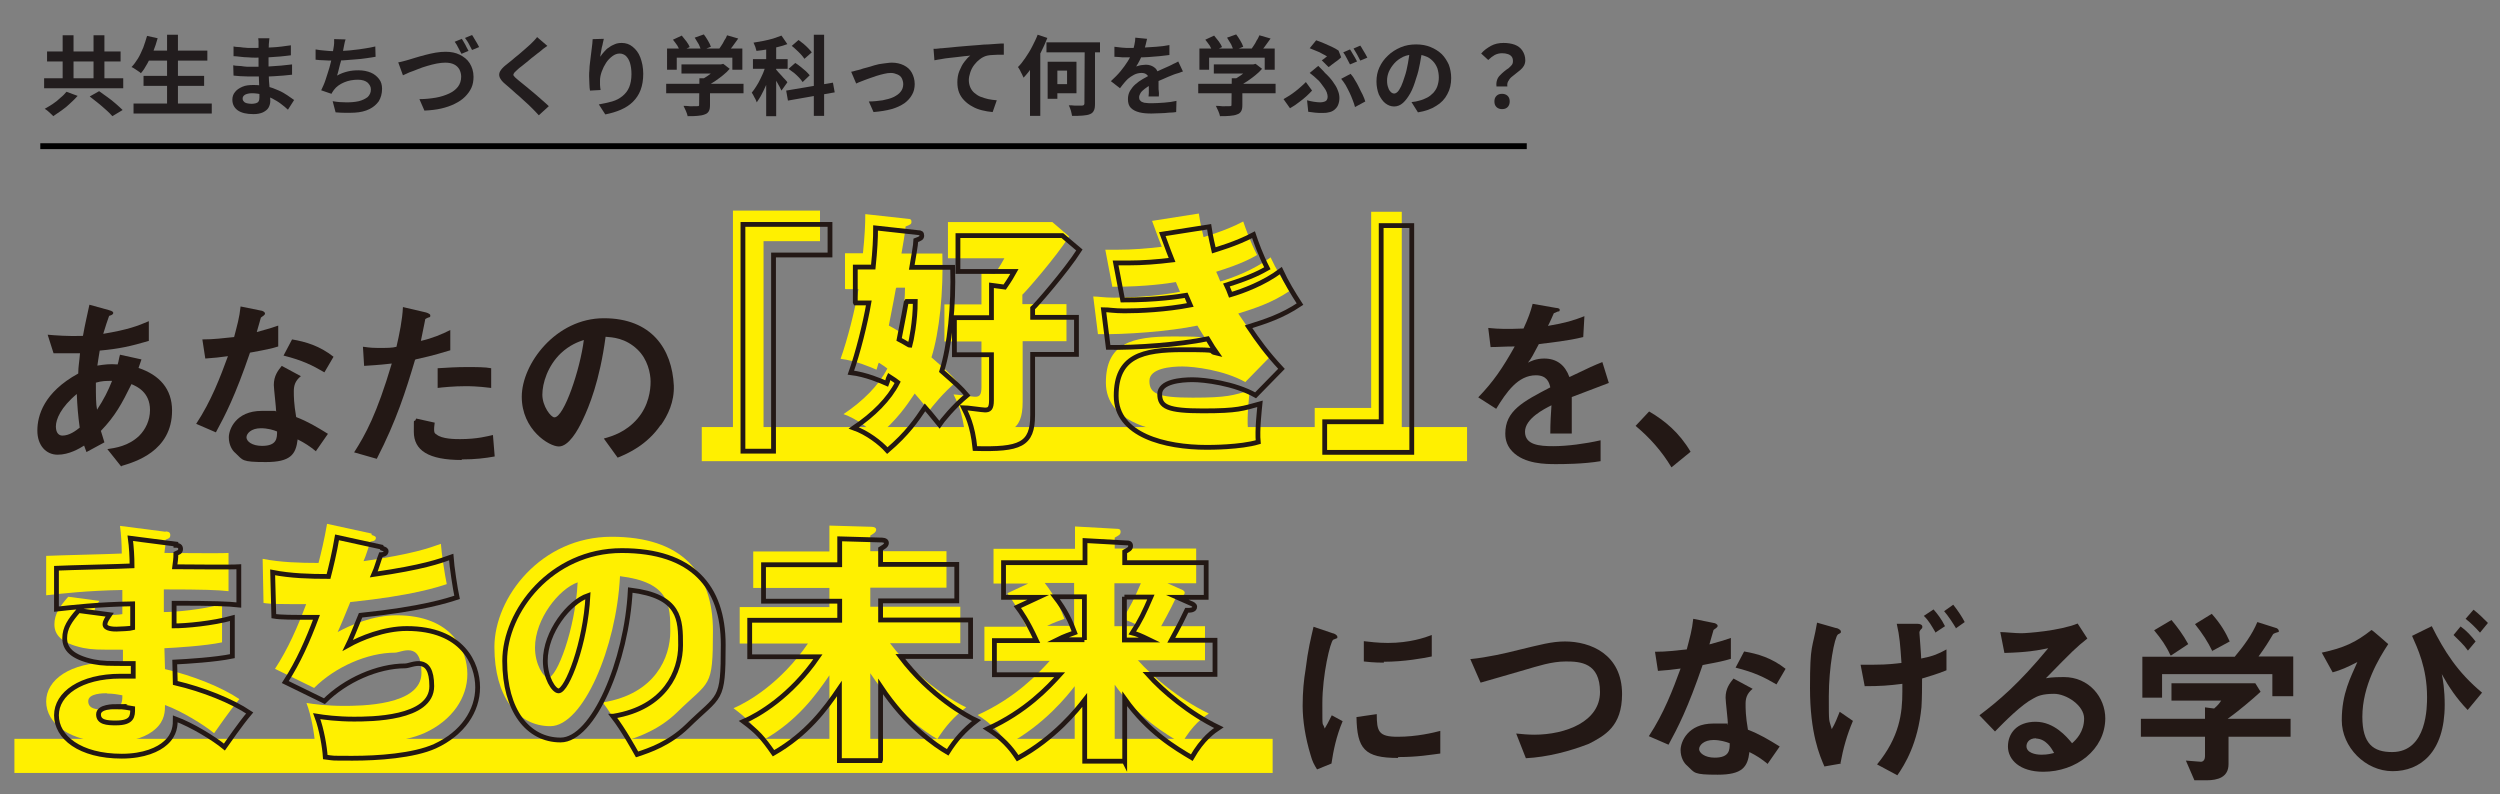 <?xml version="1.0" encoding="utf-8"?>
<!-- Generator: Adobe Illustrator 27.6.1, SVG Export Plug-In . SVG Version: 6.00 Build 0)  -->
<svg version="1.1" id="_レイヤー_1" xmlns="http://www.w3.org/2000/svg" xmlns:xlink="http://www.w3.org/1999/xlink" x="0px"
	 y="0px" viewBox="0 0 850 270" style="enable-background:new 0 0 850 270;" xml:space="preserve">
<rect x="0" y="0" width="850" height="270" fill="#808080" stroke="none"/>
<style type="text/css">
	.st0{fill:#FFF000;}
	.st1{fill:#231815;}
	.st2{fill:none;stroke:#231815;stroke-width:1.631;stroke-miterlimit:10;}
	.st3{fill:none;stroke:#000000;stroke-width:2;stroke-miterlimit:10;}
	.st4{fill:#221D1E;}
</style>
<rect x="238.6" y="145.2" class="st0" width="260.2" height="11.6"/>
<rect x="4.9" y="251.2" class="st0" width="427.8" height="11.6"/>
<g>
	<path class="st1" d="M41.2,158.6l-4.7-5.9c2.7-0.4,7.1-1,10.8-4.5c2.2-2.2,3.7-5.3,3.7-8.8c0-6.1-4.5-8-6.3-8.8
		c-3.3,6.7-5.5,10.8-10.4,15.9c0.4,1.4,0.6,1.8,1.2,3.9l-6.1,3.3c-0.4-1-0.4-1.2-0.8-2.2c-1.6,1-5.1,3.1-9,3.1s-6.9-3.1-6.9-8.2
		s2.2-13,13.9-19.4c0-2.4,0.4-4.1,0.6-6.9c-4.1,0-5.7,0-9,0l-2-6.3c2.2,0.2,7.3,0.6,12,0.4c0.8-4.5,1.4-6.7,2.2-10.6l6.5,1.8
		c1.6,0.4,1.6,0.8,1.6,1c0,0.6-0.8,0.8-1.4,1c-0.6,1.6-1.2,3.5-2,6.1c8.4-1.4,11.8-2.7,15.5-4.3v6.7c-6.1,1.8-10,2.7-16.7,3.3
		c-0.4,2.2-0.4,2.7-0.8,5.1c2.7-0.4,4.1-0.6,6.9-0.4c0.4-1.2,0.4-2,0.8-3.3l7.3,1.6l-1,2.9c7.1,2.4,11.4,7.1,11.4,14.5
		c0,13.9-12.8,17.5-17.1,18.8L41.2,158.6z M26.3,133.8c-5.7,4.7-7.3,8.8-7.3,11.2s1.2,3.1,2.2,3.1c2.4,0,4.5-1.6,5.9-2.7
		c-0.6-4.5-0.8-7.1-1-11.6H26.3z M32.6,130.1c0,4.7,0,7.1,0.4,9.2c2.4-3.7,3.7-6.3,5.1-9.8C35.9,129.5,34.7,129.5,32.6,130.1z"/>
	<path class="st1" d="M85,119.9c-5.1,14.9-8.4,21.2-11.6,27.1l-6.7-2.9c5.1-7.7,8.2-15.9,10.8-23c-2.9,0.4-4.7,0.6-7.7,0.8l-1-6.5
		c4.1,0,6.7-0.4,10.8-0.8c1-3.9,1.8-6.5,2.2-10.4l6.9,1.4c0.4,0,1.4,0.4,1.4,1s-1,1-1.4,1.4c0,0-1.2,4.1-1.4,4.9
		c3.7-1,5.7-1.6,7.3-2.2v7.1C92.4,118.5,90.5,118.9,85,119.9z M107.5,153.5c-2.2-1.8-3.9-2.9-6.3-4.1c-0.6,5.1-2.4,7.7-10.8,7.7
		s-7.7-0.6-10.4-3.1c-1-0.8-2.2-2.7-2.2-5.3c0-2.7,2.4-9,11.2-9s3.7,0,4.9,0.4c0-1.4-0.8-8-0.8-9.2c0-3.1,1.4-4.9,2.7-6.5l6.5,3.5
		c-2,1.6-2.4,3.3-2.4,5.1s0,4.1,0.8,8.8c4.1,1.6,6.9,3.3,10.8,5.7l-4.1,5.9h0.1V153.5z M88.7,145.6c-3.3,0-4.9,1.8-4.9,3.1
		s1.8,2.9,5.3,2.9c5.1,0,5.1-2.7,5.1-4.9C93,146.2,91,145.6,88.7,145.6z M110.3,126.6c-4.1-2.4-7.5-4.1-13.9-5.7l2.9-5.5
		c4.7,0.8,9.4,2.2,14.1,5.9L110.3,126.6z"/>
	<path class="st1" d="M141.1,122.4c-3.1,10.4-6.3,20.6-13,33.6l-7.7-2.2c3.9-6.1,7.7-13,12.8-30.2c-5.1,0.6-7.1,0.6-9.4,0.8
		l-0.4-6.5c0.6,0,2,0.4,5.1,0.4s4.9,0,6.3-0.4c1-4.3,2-9.2,2.2-13.5l7.7,1.8c0,0,1.6,0.4,1.6,1s0,0.6-0.8,0.8c-0.8,0.4-1,0.4-1,1
		c-0.6,2.9-1,5.1-1.4,6.9c3.7-0.8,7.5-2.4,10-3.7v6.9c-2.2,0.6-4.9,1.6-11.8,3.1L141.1,122.4z M157,156.4c-11.4,0-16.3-3.3-16.3-9.6
		s0-2.2,0.8-4.5l6.3,1.4c-0.2,1.2-0.2,2.2-0.2,2.2c0,0.8,0,1.4,0.8,1.8c1.8,1.6,6.5,1.6,8,1.6c5.9,0,9.4-1,11.2-1.4l0.6,7.3
		c-3.3,0.6-6.7,1-11,1H157V156.4z M158.4,131.3c-4.1,0-8,0.4-9.6,0.6v-6.7c3.3-0.2,6.5-0.4,9.8-0.4s6.5,0,8.4,0.4v6.7
		C162.3,131.3,159.3,131.3,158.4,131.3z"/>
	<path class="st1" d="M224.7,144.4c-4.7,6.9-11.2,9.8-14.7,11.2l-4.7-6.5c2.9-0.8,7.5-2.2,11.4-6.7s4.5-9.8,4.5-12.6
		c0-2.9-1-7.7-4.5-11c-4.1-3.9-8.4-4.1-10.8-4.3c-2,15.1-5.7,23.9-7.7,28.1c-1.8,3.9-4.9,9.2-8.2,9.2s-12.6-5.7-12.6-16.9
		s11.6-26.7,27.9-26.7s23.2,10.5,23.8,22.9c0.2,5.5-2,10.1-4.5,13.6L224.7,144.4z M190.7,120.1c-4.5,4.3-6.3,10.2-6.3,14.1
		s2.9,7.7,4.1,7.7c3.3,0,8.8-16.5,10-26.3C196.6,116.2,193.7,117.3,190.7,120.1z"/>
</g>
<g>
	<path class="st1" d="M534.4,135c0,2.4,0,10.4,0,12.4h-7.3c0-3.7,0.2-6.7,0.4-9.6c-2.4,1.2-9,4.5-9,9s4.9,4.9,9.6,4.9
		s10.8-0.8,16.1-2v7.1c-5.9,1-13,1-15.1,1c-3.5,0-10.8,0-14.9-4.3c-2.4-2.4-2.4-5.3-2.4-6.1c0-7.7,5.9-10.8,15.3-15.7
		c-0.4-1.8-1.2-4.1-4.9-4.1c-6.1,0-10,5.7-13.5,11.4l-6.1-3.9c5.1-5.3,8.2-9.8,12.4-17.3c-3.7,0-5.5,0.2-8.2,0.2l-0.8-6.5
		c3.9,0.4,6.5,0.4,12,0.2c1.6-3.5,2.4-5.7,3.1-8.4l8,1.4c0,0,1.2,0,1.2,0.6s-0.2,0.6-0.6,0.6l-1.4,0.6c0,0-1.6,3.7-2,4.3
		c5.9-1,8.6-1.8,12.4-3.3l-0.4,7.1c-5.7,1.4-10.8,1.8-15.1,2.4c-2,3.7-2.4,4.7-3.7,6.3c0.8-0.4,2.7-1.4,5.5-1.4
		c4.3,0,7.1,2.2,8.6,6.3c7.3-3.5,8.2-3.9,11.2-5.1l2.2,7.1C542,132.1,539.1,133.2,534.4,135L534.4,135z"/>
	<path class="st1" d="M560.7,139.9c5.3,3.1,10.2,7.1,14.1,13.7l-6.5,5.3c-3.3-5.5-7.3-10-12.2-14.1L560.7,139.9L560.7,139.9z"/>
</g>
<g>
	<path class="st0" d="M249.2,71.6h29.6V82h-19.2v66.7h-10.4L249.2,71.6L249.2,71.6z"/>
	<path class="st0" d="M287.3,98.1v-12h6.1c0.6-5.7,0.8-9.8,0.8-13.3l14.5,1.6c0.8,0,1.2,0.2,1.2,1s-0.4,1-2,1.6c0,1.2-1,6.9-1.4,9.2
		h13.9c0.4,13-1,26.7-3.7,35.3c5.1,4.5,6.3,5.5,8.6,8.2c-4.5,3.7-8.6,8.8-9.4,10c-1.2-1.4-2.4-3.1-4.9-5.9
		c-2.9,4.3-5.9,8.8-12.8,14.7c-2.4-2.7-6.9-6.1-11.4-7.7c6.7-4.5,12-9.8,14.9-15.5c-0.8-0.6-1-0.8-2.9-2c-0.4,0.8-0.4,1.4-0.8,2.4
		c-1.8-0.8-7.1-3.1-12.2-3.7c2.4-6.7,4.9-16.7,6.1-23.7h-4.5L287.3,98.1z M304.6,98.1c-0.4,2.2-0.8,4.5-2.4,12.6c2,1,3.3,2,3.7,2
		c0.4-1.4,1.8-8.2,1.8-14.9h-2.9L304.6,98.1z M347.7,103.4h14.9V116h-14.9v20.6c0,10.2-4.3,11.8-19.6,11.4
		c-0.8-8.2-2.9-11.8-3.9-13.9c1,0,6.5,0.8,7.3,0.8c1.4,0,2.2-0.4,2.2-3.3v-15.5h-12.6v-12.6h12.6v-11l4.5,0.6c2-2.9,2.4-3.7,3.3-5.3
		h-19.2V75.5h35.5l5.7,4.9c-4.5,7.1-15.1,19.2-15.9,19.8v3.1L347.7,103.4z"/>
	<path class="st0" d="M407.6,72.6c0.6,4.1,1.2,6.1,1.6,8c0.6-0.2,7.7-2.2,13.5-5.3c0.8,2.4,2.4,6.9,4.7,11.4
		c-1.8,1-4.9,2.9-13.9,5.7c0.2,0.4,1.2,2.7,1.4,3.3c4.1-1.2,11.4-3.9,17.1-8.2c1.8,3.9,4.1,7.7,6.5,11.4c-6.1,4.1-11.8,5.9-17.5,7.7
		c3.3,4.9,6.1,8.8,11.2,14.3l-8.8,9c-7.3-4.1-17.5-5.3-21.4-5.3s-11.2,0.6-11.2,4.9c0,4.3,2.7,5.7,14.7,5.7s13.5-0.8,19.4-2.4
		c-0.2,2-1,9-0.6,13c-6.1,1.8-16.3,1.8-17.5,1.8c-14.1,0-30.8-4.1-30.8-17.5s8.8-15.7,22.8-15.7s7.7,0.4,11.4,1.2
		c-1-1.4-1.6-2.4-3.1-4.9c-9.6,2-24.7,3.1-33.8,2.9l-1.6-12.8c1.8,0,3.5,0.4,7.1,0.4c5.3,0,14.1-0.4,22.4-2c0,0-1.2-2.9-1.4-3.3
		c-2.4,0.4-10,1.6-21.6,1.6l-2.4-12.6c1.6,0,2.7,0,4.3,0c4.9,0,10-0.4,14.9-1c-1.8-4.5-2.4-6.5-3.3-8.8L407.6,72.6L407.6,72.6z"/>
	<path class="st0" d="M476.5,149.1H447v-10.4h19.2V72h10.4v77.1H476.5z"/>
</g>
<g>
	<path class="st0" d="M56.3,180.7c0.4,0,1.6,0,1.6,1.2s-0.8,1.2-1.6,1.6c0,1.8-0.2,2.9-0.4,4.5c3.5,0,18.8,0.2,21.8,0v13
		c-3.5-0.4-8.6-0.6-22-0.6c0,2.9,0,3.3,0,7.7c3.9,0,13-0.8,19.8-2.7v13c-5.7,1.2-15.5,1.8-19.6,2c0,1.2,0.2,6.1,0.2,7.1
		c9.4,2.2,19.2,6.1,25.3,10.2c-3.3,3.9-7.3,9.8-8.6,11.6c-3.5-2.9-11-7.5-16.7-9.6c0,2,0,5.3-3.3,8.2c-2.4,2.2-7.3,4.5-14.9,4.5
		c-14.3,0-22.2-6.5-22.2-13.9s8.2-13.3,21.8-13.3h4.3c0-0.4,0-3.7,0-4.3c-9.2,0-10.2,0-13.5-0.6c-7.5-1.6-9.8-4.5-9.8-8
		s1.8-6.1,4.7-9.4l10.6,1.4c-0.8,1.2-1.6,2.2-1.6,3.3c0,1.6,3.1,1.6,3.9,1.6c0.8,0,4.9-0.2,5.5-0.4c0-5.5,0-6.1,0-8.2
		c-11.8,0.2-20.4,1.2-25.9,1.8V189c4.1-0.2,22-0.6,25.7-0.8c0-2.9-0.2-6.5-0.6-9.4l15.5,2L56.3,180.7z M36.5,235.7
		c-1.4,0-6.5,0-6.5,2.7s2.9,2.9,5.9,2.9c5.7,0,5.7-2.4,5.7-4.9c-1.2-0.2-2.9-0.6-5.3-0.6L36.5,235.7L36.5,235.7z"/>
	<path class="st0" d="M126.4,181.9c1.2,0.4,1.4,0.6,1.4,1c0,1-1.2,1.2-1.8,1.2c-0.8,2-1.4,4.5-2.4,6.7c16.7-2.4,22.4-4.5,26.3-5.9
		c0.2,3.1,1.4,11,2,13.7c-3.1,1-11.6,3.9-32.8,6.1c-1.4,3.5-3.7,9-4.3,10.2c4.3-2.4,12.2-5.7,20-5.7c19,0,24.1,12,24.1,20
		s-5.1,15.7-14.5,20c-7.3,3.3-19.6,4.1-27.9,4.1s-6.1,0-9.4-0.4c-0.2-3.3-1.2-9.4-2.9-13.9c2.4,0.4,7.1,1,12.6,1s26.5,0,26.5-11.2
		s-6.9-6.9-9-6.9c-9.4,0-20.4,4.9-27.5,12l-13.3-6.5c4.5-6.9,7.7-14.3,10.6-22c-8.6,0-12.2,0-14.5-0.4l-0.3-15
		c6.1,1.2,12.6,1.4,19,1.4c0.8-3.1,2-8,2.9-13.3l15.1,3.3L126.4,181.9z"/>
	<path class="st0" d="M205.1,238.8c17.7-2.9,22.8-15.3,22.8-24.1s0-16.7-17.1-18.8c-1.2,24.3-12.6,51-23.7,51s-19-10-19-26.9
		s15.9-37.5,39.8-37.5s34.5,12.2,34.5,32s-1,16.7-12.2,27.7c-6.1,5.9-12.8,8.2-17.1,9.6c-0.8-1.4-4.5-8.2-8.2-13H205.1z
		 M181.9,220.2c0,5.7,2.9,10.2,4.5,10.2c2.9,0,9.2-16.3,10-32.4C190.1,200.2,181.9,210.4,181.9,220.2z"/>
	<path class="st0" d="M295.9,254.1H282v-24.5c-4.7,6.9-11,15.5-22.4,22c-3.7-5.3-5.5-7.3-10.2-10.8c5.1-2.2,16.1-8.6,25.3-22h-23.2
		v-12.4H282v-6.5h-25.9v-12.4H282v-8.8l13.9,0.4c0.6,0,2,0,2,1s-1.4,1.6-2,2v5.3h25.9v12.4h-25.9v6.5h30.6v12.4h-23.9
		c10.2,13.5,22.8,20.4,25.9,21.8c-4.1,3.1-7.1,6.5-9.8,10.8c-4.1-2.4-13.9-9-22.8-22.4v24.9L295.9,254.1L295.9,254.1z"/>
	<path class="st0" d="M378.9,254.1h-13.5v-20.8c-2.4,3.1-10.2,13-22.8,19.8c-2.4-3.7-5.3-6.9-10.2-10c13-5.9,20.6-14.1,24.5-18.4
		h-22.2v-11.6H349c-3.1-6.7-5.3-9.8-6.5-11.4l7.1-3.3h-11.8v-11.8h27.7V179l14.3,0.8c0.4,0,1.2,0,1.2,1s-0.6,1.2-2,2v3.7h27.7v11.8
		h-9.8l4.5,2c0.6,0.2,1.4,0.6,1.4,1.2c0,1.2-1.6,1.2-2.7,1.2c-2.7,5.7-4.9,9.4-5.3,10.2h14.9v11.6h-22.8
		c5.1,5.7,14.1,13.3,24.1,18.1c-1.8,1.2-5.5,3.7-9.2,10.2c-5.5-3.3-14.7-8.6-22.8-20V254L378.9,254.1z M365.2,212.9v-14.7h-10
		c3.5,4.5,5.3,8.4,6.7,12.2c-1.6,0.6-3.5,1.2-5.9,2.4h9.2V212.9z M378.9,198.2v14.7h8.6c-3.3-1.6-4.3-2-5.9-2.4
		c2.7-4.1,4.1-7.1,6.3-12.2h-9V198.2z"/>
</g>
<g>
	<path class="st1" d="M452.7,259.6l-4.9,2c-1-1.6-1.6-2.7-2.2-4.9c-1.8-5.9-2.7-11.8-2.7-16.7s0.4-8.8,1-12.4
		c0.8-6.7,1.8-10.6,2.7-14.5l6.5,2.2c0.4,0,1.6,0.6,1.6,1.2c0,0.6,0,0.4-0.4,0.6l-1,0.4c-1,0.6-3.7,12-3.7,21.6s0,5.9,0.8,8.6
		c0.8-1.4,1.2-2,2.4-4.5l3.7,2C454.3,250.4,453.3,255.5,452.7,259.6z M475.3,257.7c-11.4,0-13.9-3.1-14.1-13.9l6.9-1
		c0,5.9,0.6,7.7,7.1,7.7s12.2-1.4,14.5-2v7.7c-3.3,0.4-7.5,1.2-14.3,1.2L475.3,257.7z M470.4,225.3c-0.4,0-3.5,0-6.7-0.4V218
		c1.8,0.2,4.7,0.6,8.2,0.6c7.3,0,12.6-1.8,14.9-2.7v7.3c-2.9,0.6-9.4,1.8-16.3,1.8v0.3H470.4z"/>
	<path class="st1" d="M540.2,252.9c-6.7,2.6-14.1,4.5-21.4,4.9l-3.3-8.4c1.8,0.2,4.3,0.4,6.1,0.4c10.8,0,22.4-4.5,22.4-14.5
		s-6.7-10.4-11.6-10.4s-9.6,1.6-14.1,2.9c-2.2,0.6-12.6,3.7-14.9,4.3l-3.5-8c5.9-0.6,12-2,16.3-3.1c7.5-1.8,11.4-2.9,15.9-2.9
		c8.6,0,19.4,4.3,19.4,17.9C551.5,247,545.6,250.1,540.2,252.9L540.2,252.9z"/>
	<path class="st1" d="M578.9,226.1c-5.1,14.9-8.4,21.2-11.6,27.1l-6.7-2.9c5.1-7.7,8.2-15.9,10.8-23c-2.9,0.4-4.7,0.6-7.7,0.8
		l-1-6.5c4.1,0,6.7-0.4,10.8-0.8c1-3.9,1.8-6.5,2.2-10.4l6.9,1.4c0.4,0,1.4,0.4,1.4,1s-1,1-1.4,1.4c0,0-1.2,4.1-1.4,4.9
		c3.7-1,5.7-1.6,7.3-2.2v7.1C586.2,224.7,584.4,225.1,578.9,226.1L578.9,226.1z M601.1,259.8c-2.2-1.8-3.9-2.9-6.3-4.1
		c-0.6,5.1-2.4,7.7-10.8,7.7c-8.4,0-7.7-0.6-10.4-3.1c-1-0.8-2.2-2.7-2.2-5.3c0-2.7,2.4-9,11.2-9s3.7,0,4.9,0.4c0-1.4-0.8-8-0.8-9.2
		c0-3.1,1.4-4.9,2.7-6.5l6.5,3.5c-2,1.6-2.4,3.3-2.4,5.1s0,4.1,0.8,8.8c4.1,1.6,6.9,3.3,10.8,5.7l-4.1,5.9h0.1V259.8z M582.6,251.6
		c-3.3,0-4.9,1.8-4.9,3.1c0,1.2,1.8,2.9,5.3,2.9c5.1,0,5.1-2.7,5.1-4.9C586.8,252.2,584.8,251.6,582.6,251.6z M604,232.7
		c-4.1-2.4-7.5-4.1-13.9-5.7l2.9-5.5c4.7,0.8,9.4,2.2,14.1,5.9L604,232.7z"/>
	<path class="st1" d="M626,259.6l-5.7,1c-1.6-3.7-4.9-11.2-4.9-26.7s0.8-12.8,2.4-22.2l6.3,1.8c0.6,0,1.8,0.6,1.8,1.2
		c0,0.6,0,0.4-1,1c-1.2,1-3.1,11.2-3.1,21s0,7.5,1,11.2c1.2-2,1.8-3.7,2.7-5.9l4.5,3.1c-2,4.7-3.3,9.2-4.3,14.7L626,259.6z
		 M653.5,230.7c0,2.4,0,6.8-0.2,9.7c-1.2,12.4-5.7,19.6-8.2,23.2l-6.9-3.7c7.7-9.4,8.6-17.5,8.6-24.7v-2.7
		c-4.7,0.6-7.5,0.8-12.8,0.8l-1.4-7.3c2.2,0,3.1,0,4.5,0c4.9,0,7.5-0.4,9.4-0.6c-0.4-5.9-0.6-9-1.6-13.3h7.1c0.6,0,1.6,0.2,1.6,1
		s-0.4,0.6-0.4,0.8c-0.4,0.4-0.6,0.8-0.6,1.2s0.6,7.5,0.6,8.8c4.1-0.8,5.9-1.6,8.6-3.1v7.1c-3.5,1.4-5.7,2-8,2.7L653.5,230.7z
		 M658,214.9c-1.2-2-2.2-3.9-3.9-5.5l3.3-2.2c1.4,1.6,2.7,3.3,3.9,5.7l-3.3,2.2V214.9z M665.1,213.7c-1.2-2-2.7-4.3-4.1-5.9l3.1-2.2
		c1.6,2,3.1,4.3,3.9,5.9l-3.1,2.2H665.1z"/>
	<path class="st1" d="M694.7,262.4c-8,0-12-4.1-12-8.6c0-4.5,3.1-8.4,9.4-8.4s10.6,5.1,12.4,7.3c1.4-1.2,4.1-3.9,4.1-8.4
		s-6.1-8.4-10.2-8.4c-4.1,0-5.7,0.8-7.1,1.6c-3.9,2-9.6,7.7-13,11.2l-5.3-5.5c6.5-4.9,13.3-10.6,23.4-22.8
		c-3.9,0.8-7.3,1.4-14.9,1.6l-1.4-7.1c1.4,0,5.1,0.4,7.1,0.4s13-0.8,19.2-3.3l3.3,5.1c-3.9,3.1-4.9,4.1-14.1,13.5
		c2-0.4,5.1-0.4,6.1-0.4c8.6,0,14.1,6.9,14.1,14.1C715.7,254.9,705.9,262.4,694.7,262.4L694.7,262.4z M692.3,251
		c-2.7,0-3.3,1.8-3.3,2.7c0,2.2,2.9,2.9,5.1,2.9c2.2,0,3.5-0.4,4.3-0.6c-0.8-1.4-2.7-4.9-6.3-4.9h0.2V251z"/>
	<path class="st1" d="M772.6,236.7v-7.5h-37.5v8h-6.7v-13.9h31.4c3.1-3.7,5.9-7.5,7.7-11.8l6.3,2c0.4,0,1,0.6,1,1s0,0.4-0.2,0.4
		c0,0-1.6,0.4-1.8,0.8c-1.4,2.4-2.7,4.5-4.9,7.5h11.8v13.5h-6.9H772.6z M757.7,250.2v9.6c0,4.5-3.7,5.5-7.5,5.5h-4.1l-2.9-6.7
		c0.8,0,4.3,0.4,5.1,0.4c1,0,1.4-1,1.4-1.8v-6.7h-21.8v-6.1h21.8v-3.9l3.1,0.4c1.4-1.2,1.8-1.8,2.4-2.7h-16.9v-5.9h28.5l1.8,2.9
		c-2.9,2.7-7.7,6.7-11.2,9.2h21.4v6.1h-21.4L757.7,250.2z M737.9,222.7c-1.4-3.1-3.1-5.5-5.5-8.4l5.9-3.5c2,2.4,3.9,4.9,5.7,8.2
		l-5.9,3.9L737.9,222.7z M752.2,221.4c-1.6-3.3-3.3-5.9-5.9-9.2l5.7-3.5c3.1,3.5,4.7,6.3,6.1,9.4l-6.1,3.3H752.2z"/>
	<path class="st1" d="M812,219c-3.1,4.7-8.8,14.1-8.8,24.7c0,9.3,3.8,12,10.1,12c12,0,11.9-15.7,11.9-18.7c0-10-3.3-16.7-5.1-20.8
		l6.7-3.3c4.3,8.6,8.8,15.7,17.1,22.6l-4.9,5.9c-3.9-4.1-6.3-7.7-8.8-12.2c0.4,1.6,1,5.5,1,10.4c0,16.3-8.4,22.6-17.7,22.6
		s-17.3-8.2-17.3-17.3c0-9.2,3.1-14.7,5.3-19.8c-3.5,1.8-5.5,2.7-8.4,3.5l-3.7-6.7c7.5-1.6,11.6-3.5,16.9-7.7
		C806.5,214.1,812,219,812,219z M839.1,221.2c-1.4-2-3.3-3.7-4.9-5.3l2.4-2.9c2,1.4,3.7,3.3,5.1,5.1L839.1,221.2L839.1,221.2z
		 M843.2,215.1c-1.4-1.6-3.1-3.3-4.9-4.7l2.7-3.1c1.8,1.4,3.3,2.9,4.9,4.5C845.8,211.9,843.2,215.1,843.2,215.1z"/>
</g>
<g>
	<path class="st2" d="M252.6,76.3h29.6v10.4H263v66.7h-10.4V76.3z"/>
	<path class="st2" d="M290.8,102.8v-12h6.1c0.6-5.7,0.8-9.8,0.8-13.3l14.5,1.6c0.8,0,1.2,0.2,1.2,1s-0.4,1-2,1.6
		c0,1.2-1,6.9-1.4,9.2h13.9c0.4,13-1,26.7-3.7,35.3c5.1,4.5,6.3,5.5,8.6,8.2c-4.5,3.7-8.6,8.8-9.4,10c-1.2-1.4-2.4-3.1-4.9-5.9
		c-2.9,4.3-5.9,8.8-12.8,14.7c-2.4-2.7-6.9-6.1-11.4-7.7c6.7-4.5,12-9.8,14.9-15.5c-0.8-0.6-1-0.8-2.9-2c-0.4,0.8-0.4,1.4-0.8,2.4
		c-1.8-0.8-7.1-3.1-12.2-3.7c2.4-6.7,4.9-16.7,6.1-23.7h-4.5L290.8,102.8z M308.1,102.8c-0.4,2.2-0.8,4.5-2.4,12.6c2,1,3.3,2,3.7,2
		c0.4-1.4,1.8-8.2,1.8-14.9h-2.9L308.1,102.8z M351.1,107.9H366v12.6h-14.9v20.6c0,10.2-4.3,11.8-19.6,11.4
		c-0.8-8.2-2.9-11.8-3.9-13.9c1,0,6.5,0.8,7.3,0.8c1.4,0,2.2-0.4,2.2-3.3v-15.5h-12.6V108h12.6V97l4.5,0.6c2-2.9,2.4-3.7,3.3-5.3
		h-19.2V80.1h35.5L367,85c-4.5,7.1-15.1,19.2-15.9,19.8V107.9L351.1,107.9z"/>
	<path class="st2" d="M411.1,77.1c0.6,4.1,1.2,6.1,1.6,8c0.6-0.2,7.7-2.2,13.5-5.3c0.8,2.4,2.4,6.9,4.7,11.4
		c-1.8,1-4.9,2.9-13.9,5.7c0.2,0.4,1.2,2.7,1.4,3.3c4.1-1.2,11.4-3.9,17.1-8.2c1.8,3.9,4.1,7.7,6.5,11.4c-6.1,4.1-11.8,5.9-17.5,7.7
		c3.3,4.9,6.1,8.8,11.2,14.3l-8.8,9c-7.3-4.1-17.5-5.3-21.4-5.3s-11.2,0.6-11.2,4.9s2.7,5.7,14.7,5.7s13.5-0.8,19.4-2.4
		c-0.2,2-1,9-0.6,13c-6.1,1.8-16.3,1.8-17.5,1.8c-14.1,0-30.8-4.1-30.8-17.5c0-13.5,8.8-15.7,22.8-15.7s7.7,0.4,11.4,1.2
		c-1-1.4-1.6-2.4-3.1-4.9c-9.6,2-24.7,3.1-33.8,2.9l-1.6-12.8c1.8,0,3.5,0.4,7.1,0.4c5.3,0,14.1-0.4,22.4-2c0,0-1.2-2.9-1.4-3.3
		c-2.4,0.4-10,1.6-21.6,1.6l-2.4-12.6c1.6,0,2.7,0,4.3,0c4.9,0,10-0.4,14.9-1c-1.8-4.5-2.4-6.5-3.3-8.8L411.1,77.1L411.1,77.1z"/>
	<path class="st2" d="M480,153.8h-29.6v-10.4h19.2V76.7H480V153.8z"/>
</g>
<g>
	<path class="st2" d="M59.8,185.4c0.4,0,1.6,0,1.6,1.2s-0.8,1.2-1.6,1.6c0,1.8-0.2,2.9-0.4,4.5c3.5,0,18.8,0.2,21.8,0v13
		c-3.5-0.4-8.6-0.6-22-0.6c0,2.9,0,3.3,0,7.7c3.9,0,13-0.8,19.8-2.7v13c-5.7,1.2-15.5,1.8-19.6,2c0,1.2,0.2,6.1,0.2,7.1
		c9.4,2.2,19.2,6.1,25.3,10.2c-3.3,3.9-7.3,9.8-8.6,11.6c-3.5-2.9-11-7.5-16.7-9.6c0,2,0,5.3-3.3,8.2c-2.4,2.2-7.3,4.5-14.9,4.5
		c-14.3,0-22.2-6.5-22.2-13.9c0-7.3,8.2-13.3,21.8-13.3h4.3c0-0.4,0-3.7,0-4.3c-9.2,0-10.2,0-13.5-0.6c-7.5-1.6-9.8-4.5-9.8-8
		s1.8-6.1,4.7-9.4l10.6,1.4c-0.8,1.2-1.6,2.2-1.6,3.3c0,1.6,3.1,1.6,3.9,1.6c0.8,0,4.9-0.2,5.5-0.4c0-5.5,0-6.1,0-8.2
		c-11.8,0.2-20.4,1.2-25.9,1.8v-13.9c4.1-0.2,22-0.6,25.7-0.8c0-2.9-0.2-6.5-0.6-9.4l15.5,2L59.8,185.4z M40,240.2
		c-1.4,0-6.5,0-6.5,2.7s2.9,2.9,5.9,2.9c5.7,0,5.7-2.4,5.7-4.9c-1.2-0.2-2.9-0.6-5.3-0.6L40,240.2L40,240.2z"/>
	<path class="st2" d="M129.9,186.4c1.2,0.4,1.4,0.6,1.4,1c0,1-1.2,1.2-1.8,1.2c-0.8,2-1.4,4.5-2.4,6.7c16.7-2.4,22.4-4.5,26.3-5.9
		c0.2,3.1,1.4,11,2,13.7c-3.1,1-11.6,3.9-32.8,6.1c-1.4,3.5-3.7,9-4.3,10.2c4.3-2.4,12.2-5.7,20-5.7c19,0,24.1,12,24.1,20
		s-5.1,15.7-14.5,20c-7.3,3.3-19.6,4.1-27.9,4.1s-6.1,0-9.4-0.4c-0.2-3.3-1.2-9.4-2.9-13.9c2.4,0.4,7.1,1,12.6,1s26.5,0,26.5-11.2
		s-6.9-6.9-9-6.9c-9.4,0-20.4,4.9-27.5,12L97,231.9c4.5-6.9,7.7-14.3,10.6-22c-8.6,0-12.2,0-14.5-0.4l-0.4-14.9
		c6.1,1.2,12.6,1.4,19,1.4c0.8-3.1,2-8,2.9-13.3l15.1,3.3L129.9,186.4z"/>
	<path class="st2" d="M208.6,243.5c17.7-2.9,22.8-15.3,22.8-24.1s0-16.7-17.1-18.8c-1.2,24.3-12.6,51-23.7,51s-19-10-19-26.9
		s15.9-37.5,39.8-37.5s34.5,12.2,34.5,32s-1,16.7-12.2,27.7c-6.1,5.9-12.8,8.2-17.1,9.6c-0.8-1.4-4.5-8.2-8.2-13H208.6z
		 M185.4,224.7c0,5.7,2.9,10.2,4.5,10.2c2.9,0,9.2-16.3,10-32.4C193.5,204.7,185.4,214.9,185.4,224.7z"/>
	<path class="st2" d="M299.3,258.6h-13.9v-24.5c-4.7,6.9-11,15.5-22.4,22c-3.7-5.3-5.5-7.3-10.2-10.8c5.1-2.2,16.1-8.6,25.3-22
		h-23.2v-12.4h30.6v-6.5h-25.9V192h25.9v-8.8l13.9,0.4c0.6,0,2,0,2,1s-1.4,1.6-2,2v5.3h25.9v12.4h-25.9v6.5H330v12.4h-23.9
		c10.2,13.5,22.8,20.4,25.9,21.8c-4.1,3.1-7.1,6.5-9.8,10.8c-4.1-2.4-13.9-9-22.8-22.4v24.9L299.3,258.6z"/>
	<path class="st2" d="M382.3,258.8h-13.5V238c-2.4,3.1-10.2,13-22.8,19.8c-2.4-3.7-5.3-6.9-10.2-10c13-5.9,20.6-14.1,24.5-18.4
		h-22.2v-11.6h14.3c-3.1-6.7-5.3-9.8-6.5-11.4l7.1-3.3h-11.8v-11.8h27.7v-7.5l14.3,0.8c0.4,0,1.2,0,1.2,1s-0.6,1.2-2,2v3.7h27.7
		v11.8h-9.8l4.5,2c0.6,0.2,1.4,0.6,1.4,1.2c0,1.2-1.6,1.2-2.7,1.2c-2.7,5.7-4.9,9.4-5.3,10.2h14.9v11.6h-22.8
		c5.1,5.7,14.1,13.3,24.1,18.1c-1.8,1.2-5.5,3.7-9.2,10.2c-5.5-3.3-14.7-8.6-22.8-20V259L382.3,258.8z M368.7,217.6v-14.7h-10
		c3.5,4.5,5.3,8.4,6.7,12.2c-1.6,0.6-3.5,1.2-5.9,2.4h9.2V217.6z M382.3,202.9v14.7h8.6c-3.3-1.6-4.3-2-5.9-2.4
		c2.7-4.1,4.1-7.1,6.3-12.2h-9V202.9z"/>
</g>
<line class="st3" x1="13.7" y1="49.7" x2="519.1" y2="49.7"/>
<g>
	<path class="st4" d="M15,26.6h26.9V30H15V26.6z M22.6,31.2l3.8,1.4c-0.7,0.8-1.6,1.7-2.5,2.5C23,36,22,36.8,21,37.5s-2,1.4-2.9,2
		c-0.2-0.3-0.5-0.5-0.9-0.9s-0.7-0.6-1-0.9c-0.3-0.3-0.7-0.5-1-0.7c0.9-0.5,1.9-1.1,2.8-1.7c0.9-0.6,1.8-1.3,2.6-2.1
		C21.5,32.5,22.1,31.8,22.6,31.2z M16,17.5h25v3.4H16V17.5z M21.4,12H25v16.9h-3.7V12H21.4z M30.5,32.8l3.2-1.8
		c0.8,0.6,1.8,1.3,2.8,2s2,1.5,2.9,2.3s1.7,1.5,2.3,2.1l-3.5,2.1c-0.5-0.6-1.2-1.3-2.1-2.1c-0.9-0.8-1.8-1.6-2.8-2.4
		S31.4,33.5,30.5,32.8z M31.8,12h3.7v16.9h-3.7V12z"/>
	<path class="st4" d="M50,12.2l3.6,0.8c-0.4,1.5-0.9,3-1.5,4.5s-1.3,2.8-2,4.1c-0.7,1.3-1.4,2.4-2.2,3.3c-0.2-0.2-0.5-0.5-0.9-0.7
		c-0.4-0.3-0.8-0.5-1.2-0.8s-0.8-0.5-1.1-0.6c0.8-0.8,1.5-1.8,2.2-2.9s1.2-2.4,1.8-3.7C49.2,14.9,49.6,13.5,50,12.2z M45.4,35.2H72
		v3.4H45.4V35.2z M48.8,25.8h20.6v3.4H48.8V25.8z M50,17.2h20.5v3.4H50V17.2z M56.8,11.8h3.7v25h-3.7V11.8z"/>
	<path class="st4" d="M91.6,13c0,0.3-0.1,0.6-0.1,1s-0.1,0.7-0.1,1.1c0,0.4,0,0.9-0.1,1.6c0,0.7,0,1.4,0,2.2c0,0.8,0,1.6,0,2.3
		c0,0.8,0,1.5,0,2.1c0,0.8,0,1.7,0.1,2.8c0,1,0.1,2,0.2,3.1c0.1,1,0.1,2,0.2,2.9c0,0.9,0.1,1.6,0.1,2.2c0,0.8-0.2,1.6-0.6,2.3
		s-1.1,1.2-1.9,1.6c-0.9,0.4-1.9,0.6-3.2,0.6c-2.4,0-4.1-0.4-5.4-1.3c-1.2-0.9-1.8-2.1-1.8-3.6c0-1,0.3-1.9,0.9-2.6
		c0.6-0.8,1.4-1.3,2.5-1.8s2.4-0.6,3.9-0.6c1.6,0,3.1,0.2,4.5,0.5s2.7,0.8,3.8,1.3c1.2,0.5,2.2,1.1,3.1,1.7s1.7,1.2,2.3,1.6
		l-2.1,3.3c-0.7-0.7-1.5-1.3-2.4-2s-1.8-1.2-2.9-1.8c-1-0.5-2.1-1-3.3-1.3c-1.1-0.3-2.4-0.5-3.6-0.5c-1,0-1.8,0.2-2.4,0.5
		c-0.6,0.4-0.8,0.8-0.8,1.3c0,0.4,0.1,0.7,0.4,1c0.2,0.3,0.6,0.5,1,0.6c0.5,0.1,1,0.2,1.7,0.2c0.5,0,1-0.1,1.4-0.2
		c0.4-0.1,0.7-0.3,0.9-0.6c0.2-0.3,0.3-0.8,0.3-1.3c0-0.4,0-1,0-1.9c0-0.9-0.1-1.7-0.1-2.7S88,26.7,88,25.7c0-0.9-0.1-1.8-0.1-2.5
		s0-1.4,0-2.2c0-0.8,0-1.5,0-2.3s0-1.5,0-2.1s0-1.2,0-1.6c0-0.3,0-0.6,0-1s-0.1-0.7-0.1-1H91.6z M79.3,22.2c0.5,0.1,1,0.2,1.7,0.2
		s1.3,0.1,2,0.2s1.3,0.1,1.9,0.1s1.1,0,1.5,0c1.8,0,3.5,0,5-0.1s2.9-0.2,4.2-0.3c1.3-0.1,2.5-0.3,3.7-0.4v3.5c-1,0.1-2,0.2-3,0.3
		c-1,0.1-1.9,0.1-2.9,0.2S91.3,26,90.2,26s-2.4,0-3.8,0c-0.6,0-1.3,0-2.1,0c-0.8,0-1.7-0.1-2.6-0.1c-0.9-0.1-1.6-0.1-2.3-0.2
		L79.3,22.2z M79.4,15.8c0.5,0.1,1.1,0.2,1.8,0.2s1.3,0.2,2,0.2c0.7,0.1,1.3,0.1,1.9,0.1s1.1,0,1.6,0c2,0,4-0.1,6-0.2
		s4.1-0.4,6.2-0.7v3.4c-1,0.1-2.2,0.3-3.5,0.4s-2.7,0.2-4.2,0.3c-1.5,0.1-3,0.1-4.5,0.1c-0.6,0-1.4,0-2.3-0.1
		c-0.9,0-1.8-0.1-2.7-0.2c-0.9-0.1-1.6-0.2-2.3-0.2V15.8z"/>
	<path class="st4" d="M107.3,16.8c0.9,0.2,2,0.3,3.1,0.4s2.1,0.2,3,0.2s2,0,3.1-0.1s2.3-0.1,3.6-0.3c1.3-0.1,2.5-0.3,3.8-0.5
		s2.5-0.4,3.7-0.7l0.1,3.5c-0.9,0.2-2,0.3-3.2,0.5s-2.4,0.3-3.7,0.4c-1.3,0.1-2.6,0.2-3.8,0.3c-1.3,0.1-2.4,0.1-3.5,0.1
		s-2.2,0-3.3-0.1c-1,0-2-0.1-2.9-0.2C107.3,20.3,107.3,16.8,107.3,16.8z M117.5,13.4c-0.2,0.5-0.3,1-0.4,1.5s-0.2,1-0.3,1.5
		c-0.1,0.5-0.2,1-0.3,1.6c-0.1,0.6-0.3,1.2-0.4,1.9c-0.1,0.7-0.3,1.4-0.5,2s-0.3,1.4-0.5,2c-0.2,0.7-0.3,1.3-0.5,1.8
		c1.2-0.7,2.4-1.1,3.6-1.4s2.4-0.4,3.7-0.4c1.6,0,3,0.3,4.2,0.8s2.1,1.3,2.8,2.2c0.7,0.9,1,2,1,3.3c0,1.6-0.4,3-1.1,4.2
		c-0.8,1.1-1.8,2-3.2,2.7s-3.1,1.1-5,1.2s-4.1,0.1-6.5-0.1l-1-3.8c1.6,0.3,3.2,0.4,4.7,0.4s2.9-0.1,4.2-0.4c1.2-0.3,2.2-0.8,3-1.4
		c0.7-0.7,1.1-1.5,1.1-2.6c0-0.9-0.4-1.6-1.1-2.3c-0.7-0.6-1.8-1-3.3-1c-1.7,0-3.3,0.3-4.7,0.9c-1.4,0.6-2.6,1.4-3.5,2.6
		c-0.1,0.2-0.3,0.4-0.4,0.6s-0.3,0.4-0.4,0.7l-3.5-1.2c0.5-1.1,1.1-2.3,1.5-3.6s0.9-2.7,1.3-4.1s0.7-2.7,0.9-3.8
		c0.2-1.2,0.4-2.2,0.5-2.9c0.1-0.6,0.2-1.2,0.2-1.6s0-0.9,0-1.4L117.5,13.4z"/>
	<path class="st4" d="M135.4,21.2c0.5-0.1,1.2-0.2,1.8-0.4s1.3-0.3,1.8-0.5c0.6-0.2,1.3-0.4,2.3-0.7c1-0.3,2-0.6,3.2-0.9
		s2.4-0.6,3.6-0.8c1.2-0.2,2.4-0.3,3.4-0.3c1.8,0,3.4,0.3,4.8,1s2.6,1.6,3.4,2.9c0.8,1.3,1.3,2.8,1.3,4.6c0,1.3-0.2,2.6-0.7,3.7
		s-1.2,2.1-2.2,3.1c-1,1-2.1,1.7-3.5,2.4s-2.9,1.2-4.6,1.6c-1.7,0.4-3.6,0.6-5.7,0.7l-1.7-3.9c2,0,3.8-0.2,5.6-0.5
		c1.7-0.3,3.2-0.8,4.5-1.4c1.3-0.6,2.3-1.4,3-2.3s1.1-2.1,1.1-3.4c0-0.9-0.2-1.7-0.6-2.5c-0.4-0.7-1-1.3-1.8-1.7
		c-0.8-0.4-1.8-0.6-3-0.6c-0.9,0-1.8,0.1-2.9,0.3s-2.1,0.5-3.2,0.8c-1.1,0.3-2.2,0.7-3.2,1.1s-2,0.8-2.9,1.1c-0.9,0.4-1.6,0.7-2.2,1
		L135.4,21.2z M157,13.2c0.3,0.4,0.5,0.8,0.8,1.3s0.6,1,0.8,1.5c0.3,0.5,0.5,0.9,0.7,1.3l-2.4,1c-0.3-0.6-0.7-1.3-1.1-2.1
		c-0.4-0.8-0.8-1.5-1.2-2L157,13.2z M160.5,11.9c0.3,0.4,0.5,0.8,0.8,1.3s0.6,1,0.9,1.5c0.3,0.5,0.5,0.9,0.7,1.3l-2.4,1
		c-0.3-0.6-0.7-1.3-1.1-2.1c-0.4-0.8-0.9-1.4-1.3-2L160.5,11.9z"/>
	<path class="st4" d="M186.1,15.6c-0.5,0.3-0.9,0.7-1.4,1c-0.5,0.4-0.8,0.7-1.2,1c-0.5,0.4-1.1,0.8-1.8,1.4
		c-0.7,0.5-1.4,1.1-2.1,1.7c-0.7,0.6-1.4,1.1-2.1,1.7c-0.7,0.5-1.3,1-1.8,1.5s-0.9,0.8-1,1.1c-0.2,0.3-0.2,0.6,0,0.8
		c0.2,0.3,0.5,0.6,1.1,1.1c0.4,0.4,1,0.8,1.7,1.4c0.7,0.5,1.4,1.2,2.2,1.8c0.8,0.7,1.6,1.3,2.4,2c0.8,0.7,1.6,1.4,2.4,2.1
		c0.8,0.7,1.5,1.3,2.1,1.9l-3.4,3.1c-0.8-0.9-1.7-1.8-2.6-2.7c-0.5-0.5-1-1-1.8-1.7c-0.7-0.7-1.5-1.3-2.3-2.1
		c-0.8-0.7-1.7-1.4-2.5-2.2c-0.8-0.7-1.6-1.4-2.2-1.9c-1-0.8-1.6-1.6-1.9-2.3c-0.3-0.7-0.2-1.4,0.1-2c0.4-0.7,1-1.4,2-2.2
		c0.6-0.5,1.3-1,2-1.6s1.5-1.3,2.3-1.9c0.8-0.7,1.5-1.3,2.2-1.9s1.3-1.2,1.8-1.6c0.4-0.4,0.9-0.9,1.3-1.3c0.4-0.5,0.8-0.8,1-1.2
		L186.1,15.6z"/>
	<path class="st4" d="M205.3,13.2c-0.1,0.4-0.2,0.8-0.3,1.3s-0.2,1.1-0.4,1.7c-0.1,0.6-0.2,1.1-0.3,1.7c-0.1,0.5-0.2,1-0.2,1.4
		c0.4-0.6,0.8-1.2,1.3-1.7c0.5-0.6,1-1.1,1.7-1.5c0.6-0.5,1.3-0.8,2-1.1s1.5-0.4,2.3-0.4c1.4,0,2.6,0.4,3.7,1.3s2,2,2.6,3.6
		c0.6,1.6,1,3.4,1,5.6c0,2.1-0.3,3.9-0.9,5.5c-0.6,1.6-1.5,2.9-2.6,4s-2.5,2-4.1,2.7s-3.3,1.2-5.3,1.6l-2.2-3.4
		c1.6-0.3,3.1-0.6,4.5-1s2.5-1,3.5-1.8c1-0.8,1.8-1.8,2.3-3s0.8-2.7,0.8-4.5c0-1.5-0.2-2.8-0.5-3.8s-0.8-1.8-1.4-2.4
		c-0.6-0.5-1.3-0.8-2.1-0.8c-0.9,0-1.7,0.3-2.5,0.9s-1.5,1.3-2.1,2.2s-1.1,1.9-1.5,3s-0.6,2.1-0.6,3.1c0,0.4,0,0.9,0,1.4
		s0.1,1.1,0.2,1.8l-3.6,0.2c-0.1-0.6-0.2-1.3-0.2-2.1s-0.1-1.8-0.1-2.8c0-0.7,0-1.4,0.1-2.2c0-0.8,0.1-1.6,0.2-2.4
		c0.1-0.8,0.2-1.6,0.3-2.5s0.2-1.6,0.3-2.4c0.1-0.6,0.1-1.1,0.2-1.7c0-0.5,0.1-1,0.1-1.4L205.3,13.2z"/>
	<path class="st4" d="M226.5,28.5h26.3v3.2h-26.3V28.5z M226.8,16.5h25.6v7.2H249v-4.1h-18.9v4.1h-3.3V16.5z M228.8,13.5l3-1.4
		c0.5,0.6,1,1.2,1.6,2s0.9,1.4,1.1,1.9l-3.2,1.5c-0.2-0.5-0.6-1.2-1-2C229.8,14.8,229.3,14.1,228.8,13.5z M231.7,21.9h13.6V25h-13.6
		V21.9z M237.8,26.6h3.6v9.1c0,0.9-0.1,1.6-0.4,2.1c-0.3,0.5-0.7,0.9-1.4,1.1c-0.7,0.3-1.5,0.4-2.5,0.5c-0.9,0.1-2,0.1-3.3,0.1
		c-0.1-0.5-0.3-1.1-0.6-1.8s-0.6-1.2-0.8-1.7c0.6,0,1.3,0,1.9,0.1s1.2,0,1.7,0s0.8,0,1,0c0.3,0,0.5,0,0.6-0.1s0.1-0.2,0.1-0.4
		L237.8,26.6L237.8,26.6z M236.2,12.8l3.1-1.1c0.5,0.6,0.9,1.3,1.4,2.1s0.8,1.5,1,2.1l-3.3,1.3c-0.2-0.6-0.4-1.3-0.8-2.1
		C237.1,14.3,236.6,13.5,236.2,12.8z M244.2,21.9h0.9l0.8-0.2l2.2,1.7c-0.6,0.7-1.4,1.5-2.3,2.2s-1.8,1.4-2.7,2s-1.9,1.2-2.9,1.7
		c-0.2-0.3-0.5-0.7-0.9-1.1s-0.7-0.7-1-1c0.8-0.4,1.5-0.9,2.3-1.4s1.4-1.1,2.1-1.7c0.6-0.6,1.1-1.1,1.5-1.6L244.2,21.9L244.2,21.9z
		 M247.2,12l3.8,1.1c-0.7,1-1.4,1.9-2.1,2.9c-0.7,0.9-1.4,1.7-2,2.4l-2.9-1.1c0.4-0.5,0.8-1.1,1.2-1.7c0.4-0.6,0.8-1.2,1.1-1.9
		C246.7,13.2,247,12.6,247.2,12z"/>
	<path class="st4" d="M260.6,21.5l2.1,0.9c-0.3,1.1-0.6,2.2-1,3.3c-0.4,1.1-0.8,2.3-1.3,3.4s-1,2.2-1.5,3.1c-0.5,1-1.1,1.8-1.6,2.6
		c-0.2-0.5-0.4-1.1-0.8-1.7c-0.3-0.6-0.6-1.2-0.9-1.6c0.5-0.6,1-1.3,1.5-2.1c0.5-0.8,1-1.6,1.4-2.5s0.9-1.8,1.2-2.7
		C260.1,23.1,260.4,22.3,260.6,21.5z M256,20.1h11.8v3.3H256V20.1z M265.7,12.1l2,2.9c-1,0.4-2.1,0.7-3.3,1
		c-1.2,0.3-2.4,0.5-3.6,0.8c-1.2,0.2-2.4,0.4-3.6,0.5c-0.1-0.4-0.2-0.8-0.4-1.4c-0.2-0.5-0.4-1-0.6-1.4c1.1-0.2,2.3-0.4,3.4-0.6
		s2.2-0.5,3.3-0.8C264,12.7,264.9,12.4,265.7,12.1z M260.5,14.6h3.4v24.9h-3.4V14.6z M263.8,23.6c0.2,0.2,0.5,0.5,0.8,0.9
		s0.8,0.8,1.2,1.3c0.4,0.5,0.8,0.9,1.2,1.3c0.4,0.4,0.6,0.7,0.7,0.9l-2,2.8c-0.2-0.4-0.4-0.8-0.7-1.4c-0.3-0.5-0.6-1.1-0.9-1.6
		s-0.7-1.1-1-1.6s-0.6-0.9-0.8-1.2L263.8,23.6z M267.3,30.8l15.9-2.7l0.6,3.3l-15.9,2.8L267.3,30.8z M268.1,23.4l2.3-2
		c0.6,0.4,1.2,0.8,1.8,1.3c0.6,0.5,1.2,1,1.8,1.5c0.5,0.5,1,1,1.3,1.4l-2.4,2.3c-0.3-0.5-0.7-0.9-1.2-1.5c-0.5-0.5-1.1-1.1-1.7-1.6
		C269.2,24.3,268.7,23.8,268.1,23.4z M269.2,15.6l2.3-2c0.5,0.4,1.1,0.8,1.7,1.3s1.1,1,1.6,1.5c0.5,0.5,0.9,1,1.2,1.4l-2.5,2.2
		c-0.3-0.4-0.6-0.9-1.1-1.4s-1-1.1-1.6-1.6C270.3,16.5,269.7,16,269.2,15.6z M276.7,11.8h3.5v27.6h-3.5V11.8z"/>
	<path class="st4" d="M289.4,24.4c0.5-0.1,1-0.2,1.6-0.4c0.6-0.1,1.1-0.3,1.6-0.4c0.5-0.2,1.1-0.4,2-0.6s1.7-0.5,2.7-0.8
		s2-0.5,3-0.6s2-0.3,2.9-0.3c1.5,0,2.9,0.3,4.1,0.9s2.1,1.4,2.7,2.5s1,2.4,1,3.9c0,1.3-0.3,2.6-0.9,3.6c-0.6,1.1-1.5,2.1-2.6,2.9
		c-1.2,0.8-2.6,1.5-4.4,2s-3.8,0.8-6.1,1l-1.6-3.6c1.7,0,3.2-0.2,4.7-0.4c1.4-0.3,2.7-0.6,3.7-1.1s1.9-1.1,2.4-1.8
		c0.6-0.7,0.9-1.6,0.9-2.6c0-0.7-0.2-1.4-0.5-2s-0.8-1-1.5-1.3s-1.4-0.5-2.2-0.5c-0.7,0-1.5,0.1-2.3,0.3s-1.7,0.4-2.6,0.7
		s-1.8,0.6-2.6,0.9s-1.7,0.6-2.4,0.9c-0.7,0.3-1.4,0.5-1.9,0.8L289.4,24.4z"/>
	<path class="st4" d="M317.4,16.6c0.6,0,1.1,0,1.7-0.1s0.9-0.1,1.2-0.1c0.6-0.1,1.4-0.1,2.2-0.2s1.9-0.2,3-0.3s2.3-0.2,3.5-0.3
		c1.3-0.1,2.6-0.2,3.9-0.3c1-0.1,2-0.2,3.1-0.2c1-0.1,2-0.1,2.9-0.2s1.7-0.1,2.4-0.1v3.8c-0.5,0-1.1,0-1.8,0c-0.7,0-1.4,0.1-2,0.1
		s-1.3,0.1-1.8,0.2c-0.9,0.2-1.7,0.6-2.5,1.2s-1.4,1.2-2,2s-1,1.6-1.3,2.5s-0.5,1.8-0.5,2.6c0,1,0.2,1.8,0.5,2.5s0.8,1.4,1.4,1.9
		c0.6,0.5,1.3,1,2.1,1.3c0.8,0.3,1.7,0.6,2.6,0.8s1.9,0.3,2.9,0.4l-1.4,4c-1.2-0.1-2.4-0.3-3.6-0.6s-2.3-0.7-3.3-1.3
		c-1-0.5-1.9-1.2-2.7-2c-0.8-0.8-1.4-1.7-1.8-2.7c-0.4-1-0.6-2.2-0.6-3.5c0-1.4,0.2-2.7,0.7-3.9c0.5-1.2,1-2.2,1.7-3.1
		s1.3-1.6,2-2.1c-0.5,0.1-1.2,0.1-2,0.2s-1.6,0.2-2.5,0.3c-0.9,0.1-1.8,0.2-2.7,0.3c-0.9,0.1-1.8,0.2-2.7,0.4
		c-0.9,0.1-1.6,0.3-2.3,0.4L317.4,16.6z"/>
	<path class="st4" d="M352.8,11.8l3.3,1.1c-0.6,1.6-1.4,3.3-2.2,4.9s-1.8,3.2-2.8,4.7c-1,1.5-2,2.8-3.1,3.9
		c-0.1-0.3-0.3-0.7-0.5-1.1s-0.5-0.9-0.7-1.4c-0.3-0.5-0.5-0.9-0.7-1.1c0.9-0.9,1.7-1.9,2.5-3.1s1.6-2.4,2.3-3.8
		S352.3,13.2,352.8,11.8z M350.2,20.1l3.5-3.5l0,0v22.8h-3.5V20.1z M355.8,14.4H374v3.4h-18.2V14.4z M356.2,21h3.3v12.6h-3.3V21z
		 M357.6,21h8.4v10.7h-8.4v-3.1h5.2V24h-5.2V21z M368.8,15.6h3.5v19.7c0,1-0.1,1.8-0.4,2.3c-0.2,0.5-0.7,1-1.3,1.2
		c-0.6,0.3-1.5,0.4-2.5,0.5s-2.2,0.1-3.6,0.1c-0.1-0.5-0.2-1.1-0.4-1.8s-0.5-1.3-0.7-1.8c0.6,0,1.3,0,1.9,0.1c0.6,0,1.2,0,1.6,0
		c0.5,0,0.8,0,1,0c0.3,0,0.5-0.1,0.6-0.2c0.1-0.1,0.2-0.3,0.2-0.5L368.8,15.6L368.8,15.6z"/>
	<path class="st4" d="M390,13.2c-0.1,0.5-0.3,1.2-0.5,2.1c-0.2,0.8-0.5,1.8-0.9,2.9c-0.3,0.7-0.7,1.5-1.1,2.3s-0.8,1.5-1.2,2.1
		c0.3-0.1,0.6-0.2,1-0.3c0.4-0.1,0.8-0.2,1.2-0.2s0.8-0.1,1.1-0.1c1.2,0,2.3,0.4,3.1,1.1c0.8,0.7,1.2,1.8,1.2,3.1c0,0.4,0,0.9,0,1.4
		c0,0.6,0,1.2,0,1.8c0,0.6,0,1.2,0.1,1.8s0,1.1,0,1.6h-3.5c0-0.3,0.1-0.7,0.1-1.2c0-0.5,0-0.9,0-1.5c0-0.5,0-1,0-1.5s0-0.9,0-1.3
		c0-0.9-0.2-1.6-0.8-2c-0.5-0.4-1.1-0.5-1.7-0.5c-0.8,0-1.7,0.2-2.5,0.6s-1.5,0.9-2.1,1.4c-0.4,0.4-0.9,0.9-1.3,1.4
		s-0.9,1.1-1.4,1.8l-3.1-2.4c1.3-1.2,2.4-2.3,3.3-3.4s1.7-2.2,2.4-3.3s1.2-2.2,1.6-3.2c0.3-0.8,0.5-1.6,0.7-2.5s0.3-1.7,0.3-2.4
		L390,13.2z M378.9,15.9c0.7,0.1,1.6,0.2,2.6,0.3c1,0.1,1.8,0.1,2.6,0.1c1.3,0,2.7,0,4.3-0.1c1.5-0.1,3.1-0.2,4.7-0.3
		s3.1-0.3,4.5-0.6v3.4c-1,0.1-2.2,0.3-3.4,0.4c-1.2,0.1-2.4,0.2-3.7,0.3c-1.2,0.1-2.4,0.1-3.6,0.1s-2.1,0-3,0c-0.4,0-0.9,0-1.5,0
		s-1.2,0-1.8-0.1c-0.6,0-1.2-0.1-1.7-0.1V15.9z M402.2,24.3c-0.3,0.1-0.7,0.2-1.1,0.4c-0.4,0.1-0.8,0.3-1.3,0.4
		c-0.4,0.1-0.8,0.3-1.1,0.4c-0.9,0.4-2.1,0.8-3.3,1.4c-1.3,0.5-2.6,1.1-4,1.9c-0.9,0.5-1.6,0.9-2.2,1.4s-1.1,0.9-1.4,1.4
		s-0.5,1-0.5,1.5c0,0.4,0.1,0.8,0.3,1s0.4,0.5,0.8,0.6c0.4,0.2,0.8,0.3,1.3,0.3c0.5,0.1,1.2,0.1,1.9,0.1c1.3,0,2.6-0.1,4.2-0.2
		c1.5-0.1,2.9-0.3,4.2-0.6l-0.1,3.8c-0.6,0.1-1.4,0.2-2.4,0.2c-1,0.1-2,0.2-3,0.2s-2,0.1-3,0.1c-1.5,0-2.9-0.1-4.1-0.4
		c-1.2-0.3-2.2-0.8-2.9-1.5s-1-1.7-1-3c0-1,0.2-1.9,0.7-2.8c0.5-0.8,1.1-1.6,1.8-2.2c0.8-0.7,1.6-1.3,2.5-1.8s1.8-1,2.7-1.5
		c0.9-0.5,1.7-0.9,2.4-1.2c0.7-0.3,1.4-0.6,2-0.9s1.2-0.5,1.8-0.8c0.6-0.3,1.1-0.5,1.6-0.8c0.5-0.2,1.1-0.5,1.6-0.8L402.2,24.3z"/>
	<path class="st4" d="M407.4,28.5h26.3v3.2h-26.3V28.5z M407.8,16.5h25.6v7.2H430v-4.1h-18.9v4.1h-3.3L407.8,16.5L407.8,16.5z
		 M409.8,13.5l3-1.4c0.5,0.6,1,1.2,1.6,2c0.5,0.7,0.9,1.4,1.1,1.9l-3.2,1.5c-0.2-0.5-0.6-1.2-1-2C410.8,14.8,410.3,14.1,409.8,13.5z
		 M412.7,21.9h13.6V25h-13.6V21.9z M418.8,26.6h3.6v9.1c0,0.9-0.1,1.6-0.4,2.1s-0.7,0.9-1.4,1.1c-0.7,0.3-1.5,0.4-2.5,0.5
		s-2,0.1-3.3,0.1c-0.1-0.5-0.3-1.1-0.6-1.8s-0.6-1.2-0.8-1.7c0.6,0,1.3,0,1.9,0.1s1.2,0,1.7,0s0.8,0,1,0c0.3,0,0.5,0,0.6-0.1
		s0.1-0.2,0.1-0.4L418.8,26.6L418.8,26.6z M417.2,12.8l3.1-1.1c0.5,0.6,0.9,1.3,1.4,2.1s0.8,1.5,1,2.1l-3.3,1.3
		c-0.2-0.6-0.4-1.3-0.8-2.1C418.1,14.3,417.6,13.5,417.2,12.8z M425.2,21.9h0.9l0.8-0.2l2.2,1.7c-0.6,0.7-1.4,1.5-2.3,2.2
		s-1.8,1.4-2.7,2s-1.9,1.2-2.9,1.7c-0.2-0.3-0.5-0.7-0.9-1.1s-0.7-0.7-1-1c0.8-0.4,1.5-0.9,2.3-1.4s1.4-1.1,2.1-1.7
		c0.6-0.6,1.1-1.1,1.5-1.6V21.9z M428.2,12l3.8,1.1c-0.7,1-1.4,1.9-2.1,2.9c-0.7,0.9-1.4,1.7-2,2.4l-2.9-1.1
		c0.4-0.5,0.8-1.1,1.2-1.7c0.4-0.6,0.8-1.2,1.1-1.9C427.7,13.2,427.9,12.6,428.2,12z"/>
	<path class="st4" d="M446.1,30.8c-0.5,0.6-1.2,1.2-1.9,1.9c-0.8,0.7-1.6,1.4-2.6,2.1c-0.9,0.7-1.9,1.4-3,2l-2.2-3.1
		c0.6-0.4,1.3-0.8,2-1.2s1.4-1,2.1-1.5s1.3-1.1,1.9-1.6s1.1-1,1.6-1.5L446.1,30.8z M444.4,34.1c0.8,0.2,1.6,0.4,2.3,0.5
		c0.8,0.1,1.5,0.2,2.2,0.2c0.5,0,0.9-0.1,1.3-0.2s0.7-0.3,0.9-0.6s0.3-0.7,0.3-1.1c0-0.4-0.1-0.9-0.3-1.5c-0.2-0.5-0.5-1.1-0.9-1.6
		s-0.7-1-1.1-1.5s-0.7-0.9-1.1-1.2c-0.4-0.4-0.8-0.7-1.2-1.1c-0.5-0.4-1-0.8-1.5-1.2l2.9-2.4c0.4,0.4,0.8,0.8,1.2,1.2
		c0.4,0.4,0.8,0.8,1.1,1.2c1.1,1,2,2,2.7,3s1.3,1.9,1.6,2.8c0.4,0.9,0.6,1.8,0.6,2.7c0,1-0.2,1.8-0.5,2.5s-0.8,1.2-1.3,1.6
		c-0.5,0.4-1.2,0.7-1.9,0.8c-0.7,0.2-1.4,0.2-2.2,0.2c-0.8,0-1.6,0-2.4-0.1s-1.6-0.2-2.3-0.3L444.4,34.1z M449.4,20.5
		c0.4-0.2,0.7-0.5,1-0.7c0.3-0.3,0.6-0.5,0.8-0.6c-0.4-0.3-1-0.6-1.6-0.9c-0.6-0.4-1.3-0.7-2.1-1c-0.7-0.3-1.5-0.6-2.2-0.9l2.2-2.7
		c0.8,0.3,1.7,0.6,2.6,1s1.8,0.8,2.7,1.2s1.7,0.9,2.3,1.3l0.9,2.3c-0.2,0.2-0.5,0.4-0.8,0.7c-0.4,0.3-0.7,0.6-1.2,0.9
		c-0.4,0.3-0.8,0.6-1.2,0.9c-0.4,0.3-0.7,0.6-1.1,0.8L449.4,20.5z M460.7,36.4c-0.2-0.7-0.4-1.5-0.8-2.4c-0.3-0.9-0.7-1.7-1.1-2.6
		c-0.4-0.9-0.9-1.7-1.3-2.5c-0.5-0.8-1-1.5-1.5-2.1l3.2-1.7c0.5,0.6,1,1.2,1.4,2c0.5,0.8,1,1.6,1.4,2.5s0.9,1.8,1.3,2.6
		c0.4,0.9,0.7,1.6,0.9,2.3L460.7,36.4z M459,16.8c0.3,0.4,0.5,0.8,0.8,1.3s0.6,1,0.9,1.5s0.5,0.9,0.7,1.3l-2.4,1
		c-0.3-0.6-0.7-1.3-1.1-2.1c-0.4-0.8-0.8-1.5-1.2-2L459,16.8z M462.5,15.5c0.3,0.4,0.5,0.8,0.8,1.3s0.6,1,0.9,1.5s0.5,0.9,0.7,1.3
		l-2.4,1c-0.3-0.6-0.7-1.3-1.1-2.1c-0.4-0.8-0.9-1.4-1.2-2L462.5,15.5z"/>
	<path class="st4" d="M483.6,16.7c-0.2,1.5-0.5,3.1-0.8,4.8s-0.7,3.4-1.3,5.1c-0.6,2-1.2,3.7-2,5.1s-1.6,2.5-2.5,3.3s-1.9,1.2-3,1.2
		s-2.1-0.4-3-1.1c-0.9-0.7-1.6-1.8-2.2-3c-0.5-1.3-0.8-2.8-0.8-4.4c0-1.7,0.3-3.3,1-4.8s1.6-2.8,2.9-4c1.2-1.2,2.7-2.1,4.3-2.8
		c1.6-0.7,3.4-1,5.3-1c1.8,0,3.5,0.3,4.9,0.9c1.5,0.6,2.7,1.4,3.8,2.4c1,1,1.8,2.3,2.4,3.6c0.5,1.4,0.8,2.9,0.8,4.5
		c0,2.1-0.4,3.9-1.3,5.5c-0.8,1.6-2.1,3-3.8,4c-1.7,1.1-3.7,1.8-6.2,2.2l-2.2-3.5c0.6-0.1,1.1-0.1,1.5-0.2c0.4-0.1,0.8-0.2,1.2-0.3
		c0.9-0.2,1.8-0.6,2.6-1c0.8-0.4,1.5-1,2.1-1.6c0.6-0.7,1.1-1.4,1.4-2.3s0.5-1.9,0.5-2.9c0-1.2-0.2-2.2-0.5-3.2
		c-0.4-1-0.9-1.8-1.6-2.5s-1.5-1.3-2.5-1.6c-1-0.4-2.1-0.6-3.4-0.6c-1.6,0-3,0.3-4.1,0.8c-1.2,0.6-2.2,1.3-3,2.2
		c-0.8,0.9-1.4,1.8-1.9,2.9c-0.4,1-0.6,2-0.6,2.9c0,1,0.1,1.8,0.4,2.5c0.2,0.7,0.5,1.1,0.9,1.5c0.3,0.3,0.7,0.5,1.1,0.5
		s0.8-0.2,1.2-0.6s0.8-1.1,1.2-1.9c0.4-0.9,0.8-2,1.2-3.3c0.5-1.4,0.8-2.9,1.1-4.5s0.5-3.2,0.7-4.7L483.6,16.7z"/>
	<path class="st4" d="M508.8,29.3c-0.1-0.8,0-1.5,0.2-2.1s0.5-1.1,1-1.6s0.9-0.9,1.4-1.3s1-0.8,1.5-1.1c0.5-0.4,0.8-0.8,1.1-1.1
		c0.3-0.4,0.4-0.8,0.4-1.3c0-0.6-0.1-1.1-0.4-1.5c-0.3-0.4-0.7-0.7-1.3-0.9s-1.2-0.3-2-0.3c-0.9,0-1.7,0.2-2.5,0.6
		c-0.7,0.4-1.5,1-2.2,1.7l-2.4-2.2c0.9-1.1,2.1-1.9,3.3-2.6c1.3-0.7,2.7-1,4.3-1c1.4,0,2.7,0.2,3.8,0.6c1.1,0.4,2,1.1,2.6,2
		s1,2,1,3.3c0,0.7-0.2,1.4-0.5,1.9s-0.7,1-1.2,1.4s-1,0.8-1.5,1.2c-0.5,0.4-1,0.8-1.5,1.2c-0.5,0.4-0.8,0.9-1.1,1.4
		s-0.4,1.1-0.3,1.8h-3.7V29.3z M510.7,37.1c-0.7,0-1.4-0.2-1.9-0.7s-0.7-1.1-0.7-1.9c0-0.8,0.2-1.4,0.7-1.9s1.1-0.7,1.9-0.7
		c0.7,0,1.4,0.2,1.9,0.7s0.7,1.1,0.7,1.9c0,0.7-0.2,1.4-0.7,1.9S511.5,37.1,510.7,37.1z"/>
</g>
</svg>
